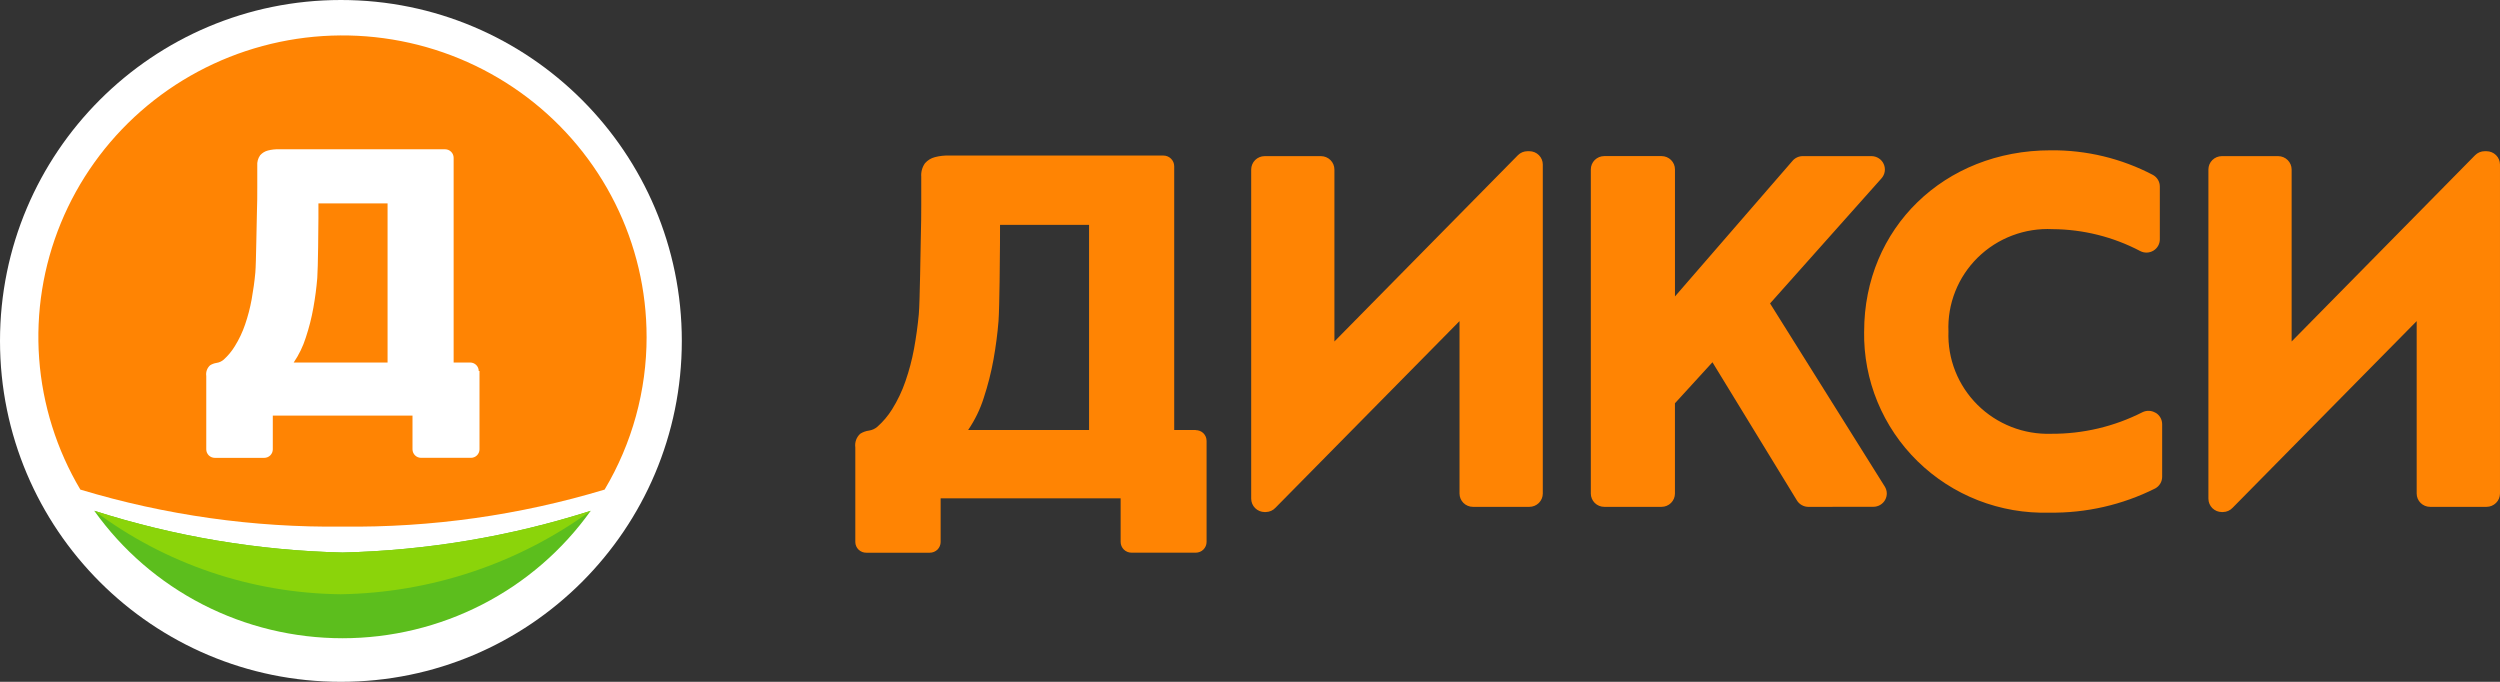 <svg width="176" height="48" viewBox="0 0 176 48" fill="none" xmlns="http://www.w3.org/2000/svg">
<rect x="0" y="0" width="176" height="48" fill="#333333" stroke="none"/>
<path d="M24 48C37.255 48 48 37.255 48 24C48 10.745 37.255 0 24 0C10.745 0 0 10.745 0 24C0 37.255 10.745 48 24 48Z" fill="white"/>
<path d="M45.521 23.715C45.524 27.496 44.504 31.209 42.565 34.467C36.586 36.27 30.361 37.149 24.112 37.072C17.861 37.149 11.637 36.27 5.657 34.467C3.988 31.655 2.996 28.5 2.757 25.247C2.519 21.994 3.041 18.73 4.282 15.709C5.523 12.688 7.451 9.992 9.914 7.829C12.378 5.666 15.312 4.095 18.488 3.239C21.664 2.382 24.996 2.263 28.226 2.89C31.456 3.517 34.497 4.874 37.112 6.854C39.727 8.835 41.846 11.387 43.304 14.311C44.763 17.235 45.521 20.453 45.52 23.715H45.521Z" fill="#FF8403"/>
<path d="M27.285 25.521H20.676C21.045 24.979 21.332 24.387 21.529 23.763C21.757 23.078 21.935 22.377 22.061 21.667C22.19 20.948 22.281 20.247 22.336 19.571C22.39 18.895 22.417 15.87 22.417 15.357V14.319H27.285V25.539V25.521ZM33.703 26.12C33.703 25.961 33.639 25.809 33.526 25.696C33.413 25.584 33.259 25.521 33.099 25.521H31.936V12.117V11.108C31.936 10.95 31.872 10.797 31.759 10.685C31.646 10.572 31.492 10.509 31.331 10.509H19.65C19.385 10.5 19.119 10.53 18.862 10.596C18.649 10.65 18.458 10.767 18.314 10.931C18.163 11.146 18.091 11.406 18.112 11.667V13.216C18.112 13.74 18.112 14.302 18.088 14.91C18.064 15.518 18.034 18.558 17.976 19.186C17.919 19.814 17.828 20.449 17.717 21.072C17.608 21.674 17.453 22.267 17.255 22.845C17.072 23.383 16.827 23.899 16.526 24.381C16.314 24.728 16.053 25.042 15.751 25.316C15.609 25.44 15.434 25.521 15.246 25.549C15.084 25.573 14.929 25.63 14.79 25.717C14.687 25.811 14.608 25.928 14.561 26.059C14.514 26.191 14.501 26.331 14.521 26.468V31.634C14.521 31.793 14.585 31.945 14.698 32.058C14.811 32.17 14.965 32.233 15.125 32.233H18.6C18.761 32.233 18.914 32.17 19.028 32.058C19.141 31.945 19.205 31.793 19.205 31.634V31.096V29.26H29.04V30.629V31.632C29.04 31.791 29.104 31.944 29.218 32.056C29.331 32.168 29.485 32.231 29.645 32.231H33.153C33.313 32.231 33.467 32.168 33.58 32.056C33.694 31.944 33.757 31.791 33.757 31.632V26.116L33.703 26.12Z" fill="white"/>
<path d="M6.637 35.96C8.612 38.733 11.23 40.995 14.271 42.556C17.312 44.117 20.687 44.932 24.112 44.932C27.536 44.932 30.911 44.117 33.952 42.556C36.993 40.995 39.611 38.733 41.586 35.96C35.935 37.767 30.05 38.756 24.113 38.898C18.176 38.756 12.29 37.767 6.638 35.96H6.637Z" fill="#5CBE1D"/>
<path d="M24.113 38.898C30.05 38.756 35.936 37.767 41.588 35.96C36.478 39.683 30.325 41.737 23.983 41.835C17.717 41.768 11.639 39.708 6.643 35.96C12.293 37.767 18.177 38.756 24.113 38.898Z" fill="#8BD40A"/>
<path d="M79.118 38.688C79.046 38.617 78.99 38.533 78.951 38.441C78.912 38.348 78.893 38.249 78.893 38.149V35.084H66.221V38.156C66.22 38.357 66.14 38.549 65.998 38.692C65.853 38.832 65.659 38.911 65.457 38.911H60.989C60.787 38.914 60.593 38.838 60.447 38.699C60.302 38.56 60.218 38.37 60.214 38.169V31.497C60.189 31.322 60.207 31.142 60.267 30.975C60.327 30.808 60.427 30.658 60.559 30.537C60.748 30.417 60.961 30.34 61.183 30.312C61.398 30.28 61.6 30.187 61.764 30.045C62.169 29.687 62.519 29.273 62.804 28.815C63.192 28.193 63.507 27.53 63.744 26.838C64.003 26.094 64.204 25.332 64.347 24.558C64.494 23.752 64.606 22.945 64.683 22.13C64.761 21.315 64.806 17.398 64.827 16.616C64.849 15.835 64.856 15.11 64.856 14.437V12.441C64.831 12.105 64.923 11.771 65.117 11.494C65.301 11.282 65.546 11.131 65.819 11.062C66.152 10.976 66.495 10.938 66.838 10.951H81.902C82.002 10.95 82.101 10.97 82.193 11.008C82.286 11.045 82.37 11.101 82.44 11.171C82.511 11.241 82.567 11.324 82.606 11.415C82.644 11.507 82.664 11.605 82.664 11.704V30.271H84.174L84.182 30.281C84.282 30.281 84.382 30.3 84.474 30.338C84.567 30.375 84.651 30.431 84.722 30.501C84.792 30.572 84.848 30.655 84.886 30.747C84.924 30.839 84.943 30.937 84.943 31.037V38.152C84.943 38.251 84.923 38.349 84.885 38.441C84.847 38.533 84.791 38.616 84.721 38.686C84.65 38.757 84.566 38.812 84.474 38.85C84.381 38.888 84.282 38.908 84.182 38.908H79.653C79.453 38.907 79.26 38.828 79.118 38.688ZM70.399 17.168C70.399 17.825 70.365 21.698 70.296 22.595C70.226 23.479 70.107 24.384 69.942 25.31C69.777 26.224 69.548 27.126 69.257 28.008C69.004 28.811 68.633 29.573 68.158 30.271H76.67V15.832H70.402L70.399 17.168ZM131.236 23.338C131.234 16.065 136.874 10.582 144.359 10.582C146.873 10.555 149.353 11.152 151.574 12.319C151.72 12.401 151.841 12.52 151.925 12.663C152.009 12.806 152.053 12.969 152.052 13.135V16.844C152.053 17.005 152.012 17.163 151.933 17.303C151.854 17.444 151.74 17.561 151.601 17.645C151.463 17.729 151.305 17.776 151.143 17.782C150.981 17.787 150.82 17.751 150.676 17.677C148.776 16.676 146.659 16.146 144.506 16.132C143.536 16.084 142.565 16.236 141.657 16.581C140.75 16.925 139.924 17.453 139.234 18.131C138.544 18.809 138.004 19.623 137.649 20.519C137.293 21.416 137.131 22.376 137.171 23.338C137.136 24.291 137.299 25.24 137.65 26.128C138.001 27.015 138.533 27.821 139.211 28.497C139.89 29.172 140.702 29.701 141.596 30.053C142.49 30.404 143.447 30.569 144.408 30.538C146.638 30.551 148.837 30.031 150.822 29.024C150.966 28.952 151.127 28.916 151.288 28.923C151.45 28.929 151.608 28.976 151.746 29.06H151.761C151.9 29.144 152.014 29.261 152.094 29.401C152.173 29.541 152.215 29.699 152.216 29.86V33.566C152.216 33.733 152.171 33.897 152.086 34.041C152.001 34.184 151.878 34.303 151.731 34.384C149.418 35.544 146.855 36.13 144.263 36.09C142.552 36.139 140.85 35.843 139.257 35.222C137.665 34.6 136.216 33.665 134.999 32.474C133.781 31.282 132.82 29.858 132.173 28.288C131.526 26.718 131.207 25.034 131.234 23.338H131.236ZM156.417 36.048C156.166 36.047 155.926 35.948 155.748 35.772C155.571 35.595 155.472 35.357 155.472 35.108V11.932C155.472 11.683 155.571 11.444 155.749 11.268C155.926 11.092 156.166 10.993 156.417 10.992H160.383C160.634 10.993 160.875 11.092 161.052 11.268C161.23 11.444 161.33 11.683 161.331 11.932V24.04L174.246 10.928C174.334 10.838 174.44 10.767 174.556 10.718C174.673 10.67 174.798 10.645 174.924 10.645H175.051C175.302 10.646 175.542 10.745 175.72 10.92C175.898 11.096 175.998 11.334 175.999 11.582V34.745C175.998 34.994 175.898 35.232 175.72 35.407C175.542 35.583 175.302 35.682 175.051 35.682H171.079C170.828 35.682 170.588 35.583 170.411 35.408C170.233 35.232 170.134 34.994 170.134 34.745V22.606L157.177 35.747C157.09 35.841 156.986 35.915 156.869 35.967C156.752 36.018 156.626 36.045 156.498 36.047L156.417 36.048ZM89.03 36.048C88.779 36.047 88.538 35.947 88.361 35.771C88.184 35.595 88.085 35.357 88.084 35.108V11.932C88.085 11.683 88.184 11.444 88.361 11.268C88.538 11.092 88.779 10.993 89.03 10.992H92.995C93.246 10.993 93.487 11.092 93.664 11.268C93.842 11.444 93.942 11.683 93.943 11.932V24.04L106.859 10.928C106.947 10.838 107.052 10.767 107.169 10.718C107.285 10.67 107.41 10.645 107.537 10.645H107.668C107.918 10.645 108.159 10.744 108.336 10.92C108.513 11.095 108.613 11.334 108.613 11.582V34.745C108.613 34.994 108.513 35.232 108.336 35.408C108.159 35.583 107.918 35.682 107.668 35.682H103.696C103.445 35.682 103.204 35.583 103.027 35.408C102.85 35.232 102.75 34.994 102.75 34.745V22.606L89.792 35.747C89.706 35.84 89.601 35.915 89.484 35.967C89.368 36.018 89.242 36.045 89.114 36.047L89.03 36.048ZM127.312 35.683C127.149 35.683 126.989 35.641 126.847 35.561C126.705 35.482 126.587 35.368 126.502 35.23L120.556 25.502L117.916 28.391V34.745C117.916 34.868 117.892 34.99 117.844 35.104C117.796 35.218 117.727 35.321 117.639 35.408C117.551 35.495 117.446 35.564 117.332 35.611C117.217 35.658 117.094 35.682 116.97 35.682H112.94C112.689 35.682 112.448 35.583 112.271 35.408C112.094 35.232 111.994 34.994 111.994 34.745V11.926C111.994 11.677 112.094 11.439 112.271 11.263C112.448 11.088 112.689 10.989 112.94 10.989H116.971C117.096 10.989 117.219 11.013 117.334 11.06C117.448 11.107 117.553 11.176 117.641 11.263C117.729 11.35 117.798 11.453 117.846 11.567C117.893 11.681 117.918 11.803 117.918 11.926V20.869L126.199 11.317C126.287 11.215 126.397 11.133 126.521 11.077C126.644 11.02 126.779 10.991 126.915 10.991H131.751C131.933 10.992 132.111 11.044 132.264 11.143C132.417 11.241 132.538 11.38 132.612 11.545C132.687 11.71 132.713 11.892 132.686 12.07C132.659 12.249 132.581 12.416 132.461 12.552L124.603 21.373H124.62L132.687 34.251C132.776 34.392 132.825 34.555 132.83 34.721C132.834 34.888 132.792 35.053 132.71 35.198C132.628 35.344 132.508 35.465 132.363 35.549C132.218 35.633 132.053 35.678 131.885 35.678L127.312 35.683Z" fill="#FF8403"/>
</svg>
